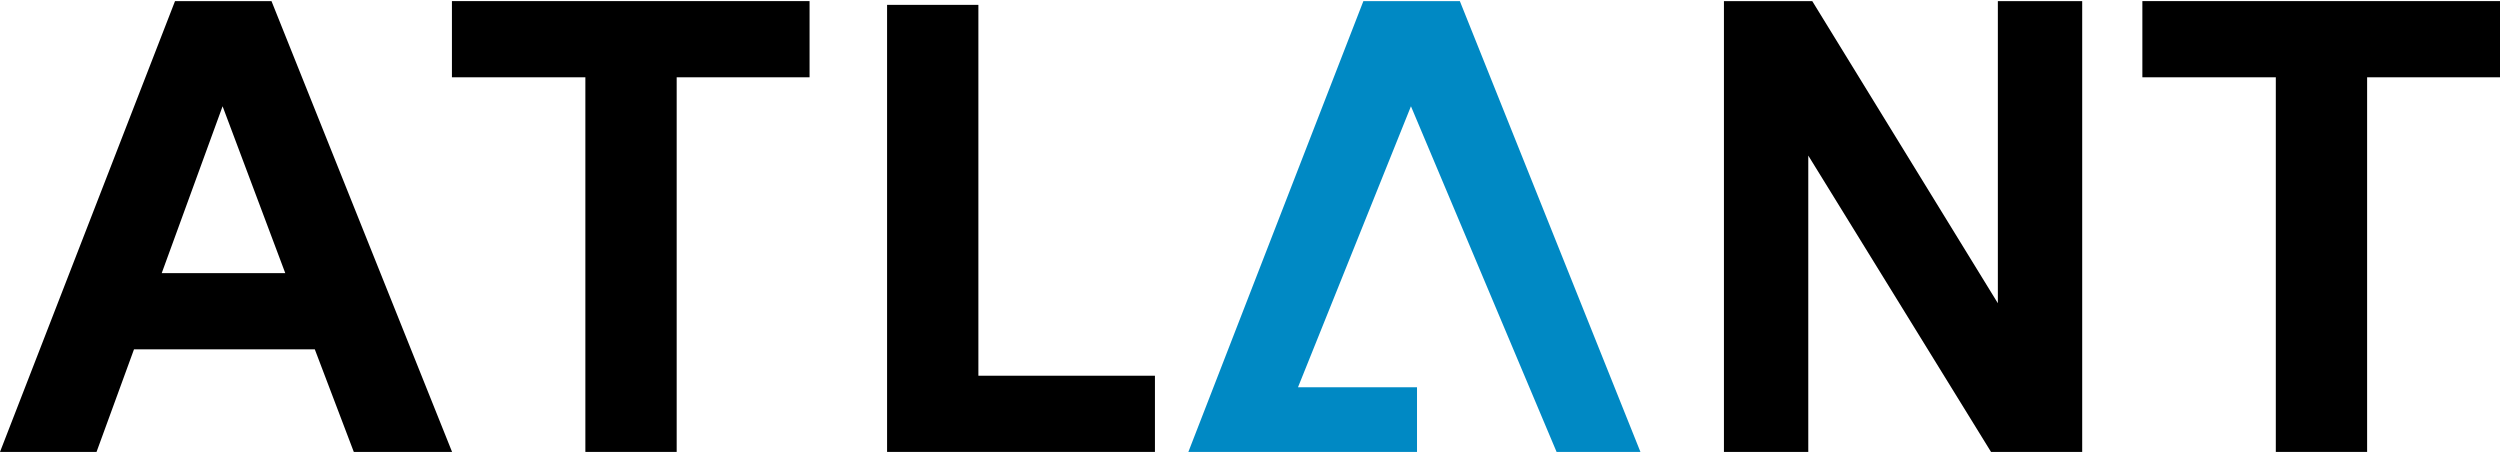 <?xml version="1.0" encoding="UTF-8"?>
<!DOCTYPE svg PUBLIC "-//W3C//DTD SVG 1.1//EN" "http://www.w3.org/Graphics/SVG/1.1/DTD/svg11.dtd">
<!-- Creator: CorelDRAW -->
<svg xmlns="http://www.w3.org/2000/svg" xml:space="preserve" width="149px" height="27px" version="1.1" style="shape-rendering:geometricPrecision; text-rendering:geometricPrecision; image-rendering:optimizeQuality; fill-rule:evenodd; clip-rule:evenodd"
viewBox="0 0 358.96 64.73"
 xmlns:xlink="http://www.w3.org/1999/xlink"
 xmlns:xodm="http://www.corel.com/coreldraw/odm/2003">
 <defs>
  <style type="text/css">
   <![CDATA[
    .fil0 {fill:black;fill-rule:nonzero}
    .fil1 {fill:#0089C4;fill-rule:nonzero}
   ]]>
  </style>
 </defs>
 <g id="Слой_x0020_1">
  <path class="fil0" d="M64.91 64.73l-14.11 0 -5.6 -14.73 -25.96 0 -5.38 14.73 -13.86 0 25.13 -64.73 13.85 0 25.93 64.73zm-23.95 -25.67l-9 -23.96 -8.74 23.96 17.74 0z"/>
  <polygon class="fil0" points="84.05,64.73 84.05,10.94 64.89,10.94 64.89,0 116.24,0 116.24,10.94 97.16,10.94 97.16,64.73 "/>
  <polygon class="fil0" points="127.37,64.73 127.37,0.54 140.48,0.54 140.48,53.79 165.83,53.79 165.83,64.73 "/>
  <polygon class="fil1" points="235.54,64.73 223.5,64.73 202.59,15.1 186.37,55.45 203.46,55.45 203.46,64.73 182.64,64.73 180.57,64.73 170.63,64.73 195.76,0 209.61,0 "/>
  <polygon class="fil0" points="247.53,64.73 247.53,0 260.21,0 286.86,43.38 286.86,0 298.97,0 298.97,64.73 285.88,64.73 259.64,22.18 259.64,64.73 "/>
  <polygon class="fil0" points="326.77,64.73 326.77,10.94 307.61,10.94 307.61,0 358.96,0 358.96,10.94 339.88,10.94 339.88,64.73 "/>
 </g>
</svg>
